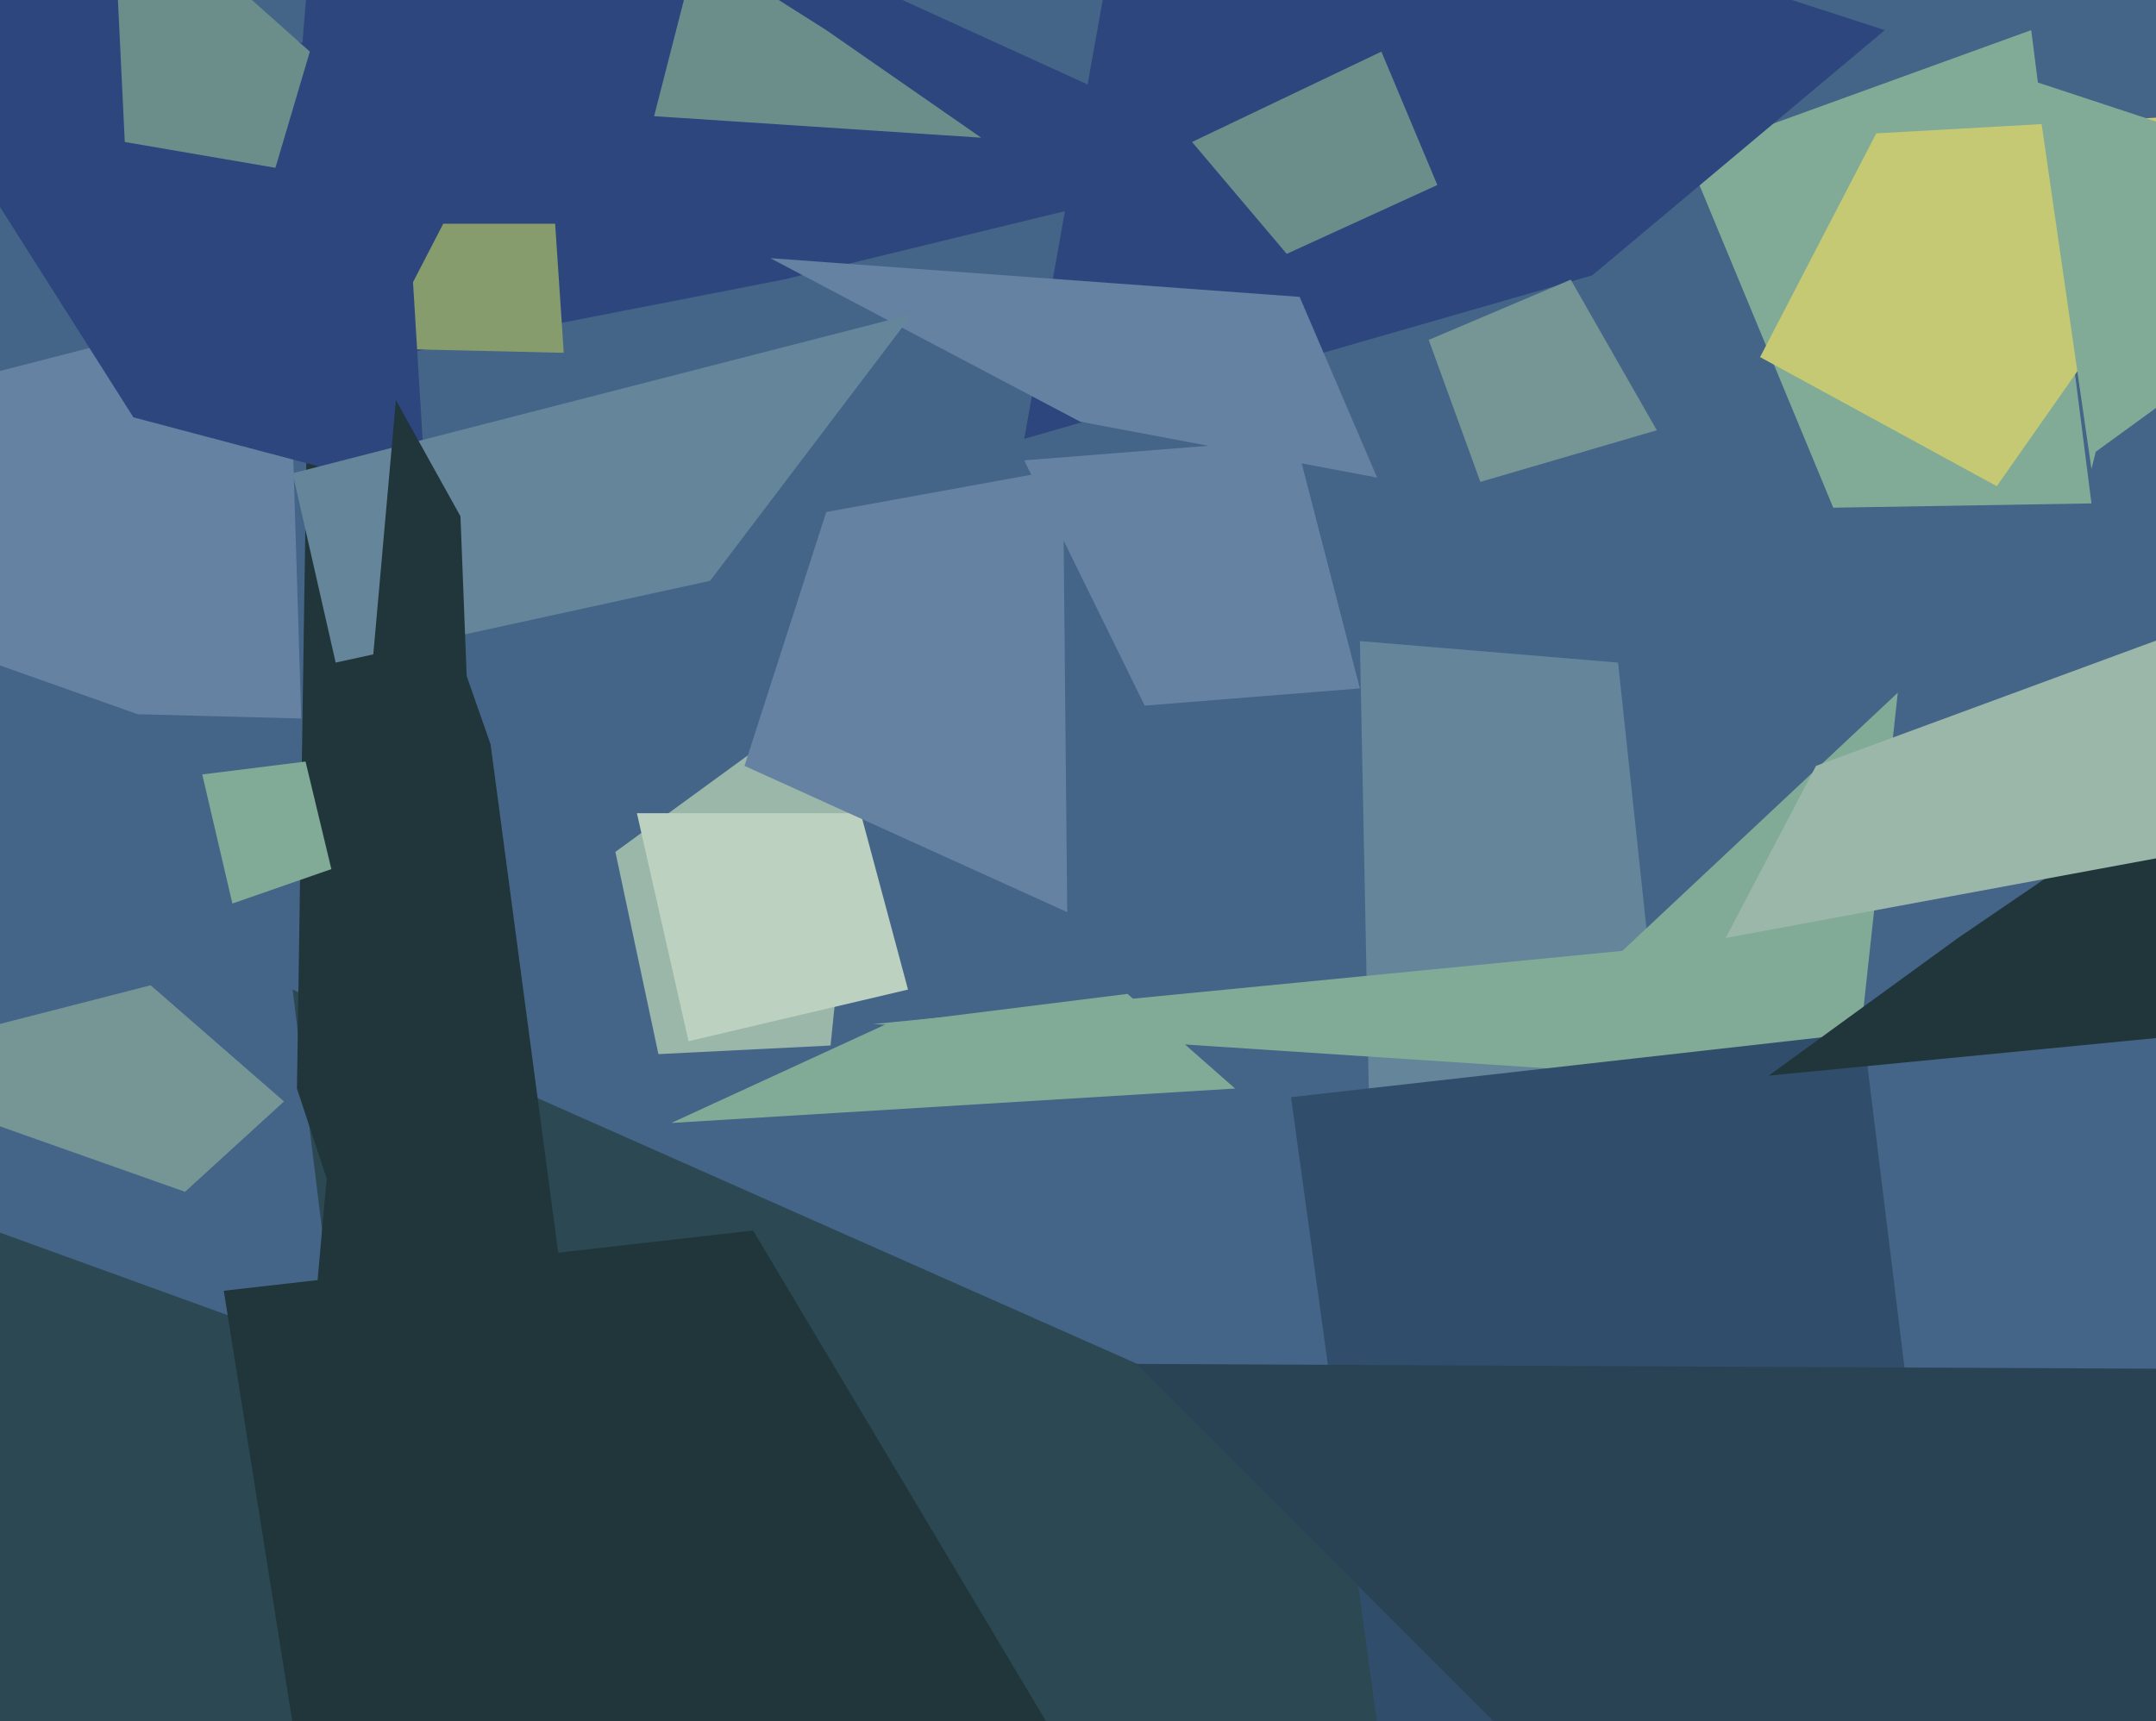 <svg xmlns="http://www.w3.org/2000/svg" width="501px" height="400px">
  <rect width="501" height="400" fill="rgb(68,101,136)"/>
  <polygon points="182,65 64,88 76,-61 293,38" fill="rgb(45,71,126)"/>
  <polygon points="153,245 143,198 202,155 193,243" fill="rgb(154,183,170)"/>
  <polygon points="247,724 127,712 68,230 350,355" fill="rgb(43,72,83)"/>
  <polygon points="75,444 -261,462 -40,272 109,326" fill="rgb(43,72,83)"/>
  <polygon points="486,117 426,118 392,36 472,7" fill="rgb(130,171,151)"/>
  <polygon points="370,64 238,102 265,-49 438,7" fill="rgb(45,71,126)"/>
  <polygon points="266,164 238,107 301,102 316,160" fill="rgb(101,130,163)"/>
  <polygon points="319,300 316,149 376,154 419,557" fill="rgb(101,133,154)"/>
  <polygon points="162,534 69,253 72,53 114,173" fill="rgb(32,54,59)"/>
  <polygon points="320,111 251,98 179,60 302,69" fill="rgb(101,130,163)"/>
  <polygon points="377,221 441,161 431,253 203,238" fill="rgb(130,171,151)"/>
  <polygon points="32,166 -112,115 67,69 70,167" fill="rgb(101,130,163)"/>
  <polygon points="131,82 88,81 103,52 129,52" fill="rgb(135,156,109)"/>
  <polygon points="43,277 -39,248 35,229 66,256" fill="rgb(117,150,149)"/>
  <polygon points="464,113 409,83 436,31 525,26" fill="rgb(197,201,116)"/>
  <polygon points="99,115 31,97 -47,-26 93,17" fill="rgb(45,71,126)"/>
  <polygon points="337,524 300,255 433,240 453,403" fill="rgb(48,78,107)"/>
  <polygon points="211,230 160,242 148,189 200,189" fill="rgb(188,209,191)"/>
  <polygon points="78,154 68,110 212,73 165,135" fill="rgb(101,133,154)"/>
  <polygon points="113,274 67,374 92,93 107,120" fill="rgb(32,54,59)"/>
  <polygon points="411,250 455,218 499,188 576,234" fill="rgb(32,54,59)"/>
  <polygon points="228,32 152,27 162,-12 192,7" fill="rgb(108,142,139)"/>
  <polygon points="73,432 52,300 175,286 249,410" fill="rgb(32,54,59)"/>
  <polygon points="156,261 206,238 262,231 287,253" fill="rgb(130,171,151)"/>
  <polygon points="473,19 564,49 487,105 486,109" fill="rgb(130,171,151)"/>
  <polygon points="411,464 264,317 686,319 581,409" fill="rgb(41,67,85)"/>
  <polygon points="401,218 422,178 517,143 574,186" fill="rgb(154,183,170)"/>
  <polygon points="54,210 47,180 71,177 77,202" fill="rgb(130,171,151)"/>
  <polygon points="299,59 277,33 321,12 334,43" fill="rgb(108,142,139)"/>
  <polygon points="64,39 29,33 26,-29 72,12" fill="rgb(108,142,139)"/>
  <polygon points="248,212 173,178 192,119 247,109" fill="rgb(101,130,163)"/>
  <polygon points="344,112 332,79 365,65 385,100" fill="rgb(117,150,149)"/>
</svg>
